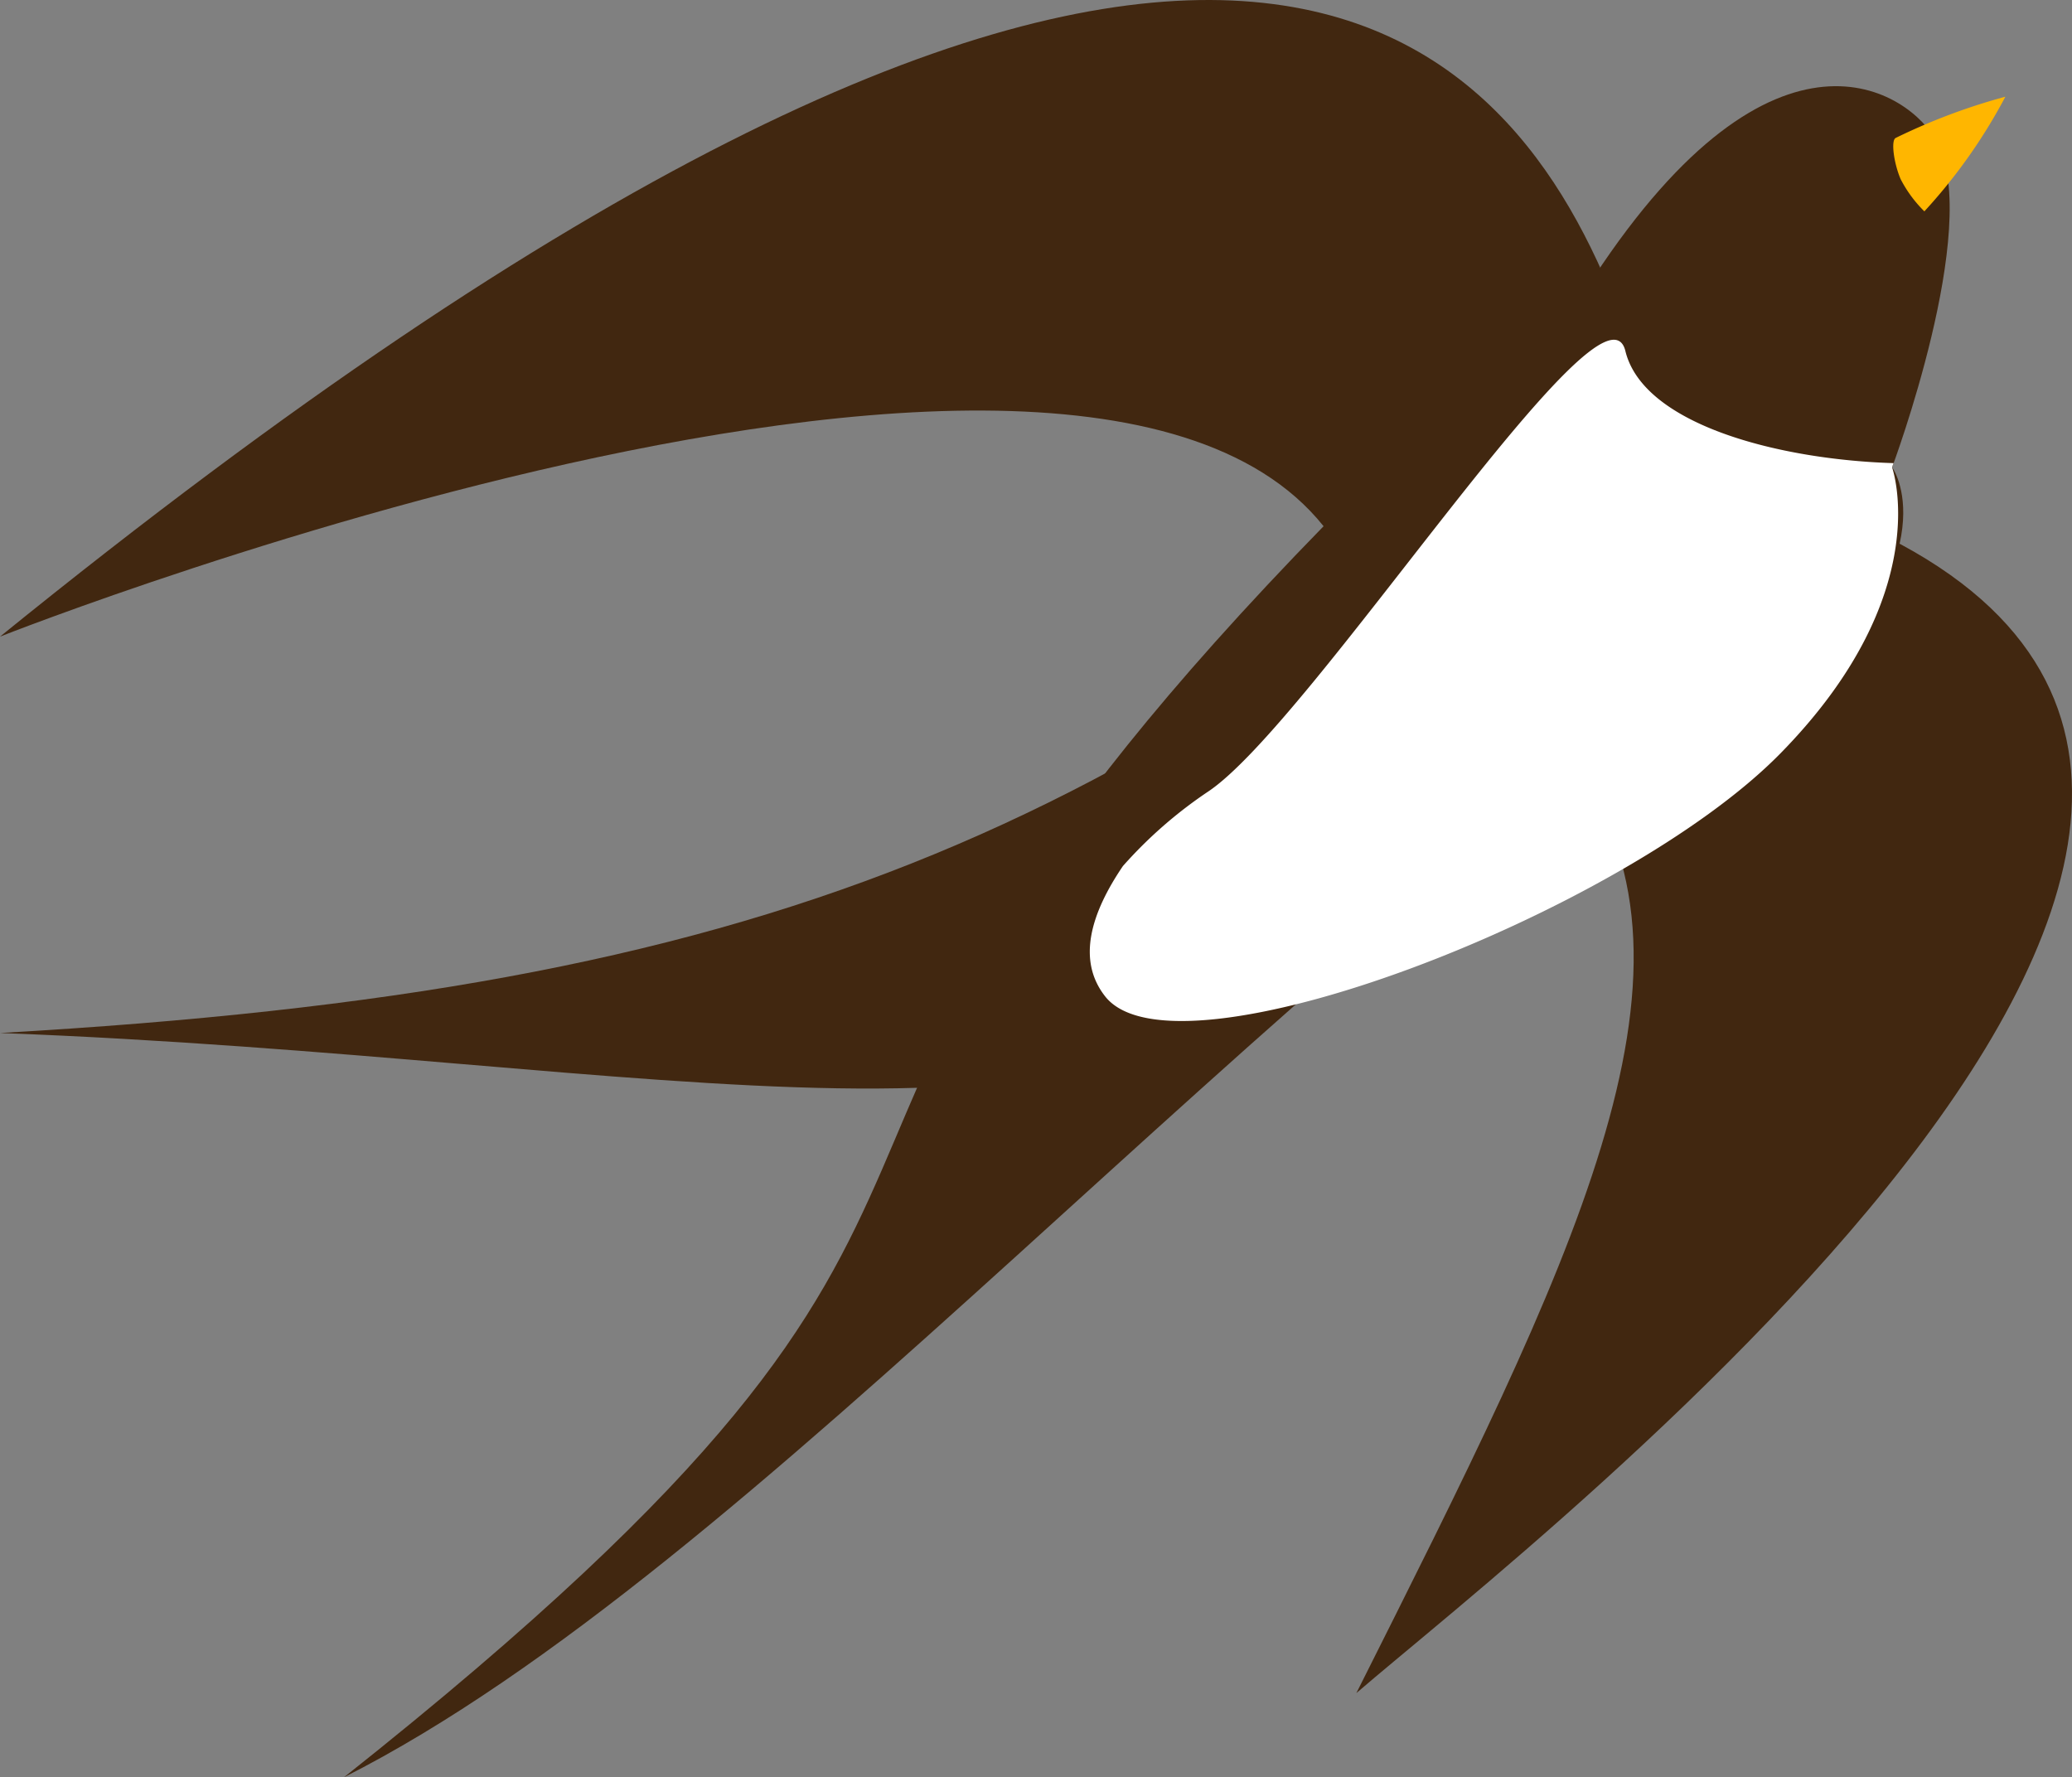 <svg xmlns="http://www.w3.org/2000/svg" viewBox="0 0 166.596 142.897"><rect x="0" y="0" width="166.596" height="142.897" fill="#808080" stroke="none"/><g id="图层_2" data-name="图层 2"><g id="图层_1-2" data-name="图层 1"><path d="M129.36,23.113C119.794.378,94.125-25.128,0,51.186c0,0,98.107-38.8,109.521-3.029,8.926,12.227,5.682-2.769,17.258,13.633s-.47,39.964-17.723,74.336c14.022-12.114,95.226-74.336,36.429-95.6C137.666,36.793,129.36,23.113,129.36,23.113Z" style="fill:#412710"/><path d="M131.763,31.885C89.718,67.273,61.839,79.521,0,83.054,54.178,85.1,90.208,95.635,105.6,74.748,111.776,66.375,174.91-4.43,131.763,31.885Z" style="fill:#412710"/><path d="M143.632,49.379C100.026,79.06,60.875,126.073,27.649,142.9c62.659-49.7,26.366-46.91,78.9-100.724C113.819,34.73,154.01,42.315,143.632,49.379Z" style="fill:#412710"/><g style="opacity:0.49"><path d="M127.085,28.639a.414.414,0,0,1-.3-.7c.1-.1,2.481-2.552,3.555-3.393a.413.413,0,1,1,.51.651c-1.03.806-3.447,3.293-3.471,3.318A.413.413,0,0,1,127.085,28.639Z" style="fill:#fff"/></g><g style="opacity:0.49"><path d="M129.36,31.059a.415.415,0,0,1-.3-.7c.1-.1,2.476-2.556,3.548-3.4a.414.414,0,0,1,.512.651c-1.029.808-3.442,3.3-3.466,3.324A.411.411,0,0,1,129.36,31.059Z" style="fill:#fff"/></g><g style="opacity:0.49"><path d="M131.974,33.108a.413.413,0,0,1-.34-.647c.081-.12,2.011-2.937,2.926-3.948a.414.414,0,0,1,.614.556c-.878.969-2.838,3.83-2.859,3.859A.412.412,0,0,1,131.974,33.108Z" style="fill:#fff"/></g><g style="opacity:0.49"><path d="M134.969,35.5a.408.408,0,0,1-.233-.072.413.413,0,0,1-.107-.575c.081-.12,2.01-2.937,2.925-3.947a.413.413,0,0,1,.614.554c-.877.97-2.837,3.831-2.858,3.86A.412.412,0,0,1,134.969,35.5Z" style="fill:#fff"/></g><g style="opacity:0.49"><path d="M137.666,37.206a.419.419,0,0,1-.2-.052.414.414,0,0,1-.16-.563c.072-.126,1.739-3.106,2.559-4.2a.413.413,0,1,1,.66.5c-.786,1.044-2.479,4.071-2.5,4.1A.415.415,0,0,1,137.666,37.206Z" style="fill:#fff"/></g><g style="opacity:0.49"><path d="M140.854,39.194a.4.4,0,0,1-.179-.042.412.412,0,0,1-.193-.552c.063-.13,1.551-3.2,2.306-4.339a.414.414,0,1,1,.689.458c-.724,1.09-2.235,4.21-2.251,4.241A.412.412,0,0,1,140.854,39.194Z" style="fill:#fff"/></g><g style="opacity:0.49"><path d="M133.022,66.154a.256.256,0,0,1-.066-.009.267.267,0,0,1-.192-.324,13.294,13.294,0,0,0,.392-2.144.265.265,0,0,1,.266-.265h0a.265.265,0,0,1,.264.267,13.5,13.5,0,0,1-.407,2.276A.267.267,0,0,1,133.022,66.154Z" style="fill:#fff"/></g><g style="opacity:0.49"><path d="M129.98,64.1a.259.259,0,0,1-.1-.019.265.265,0,0,1-.149-.345,11.529,11.529,0,0,0,.613-1.979.256.256,0,0,1,.293-.236.266.266,0,0,1,.237.293,11.774,11.774,0,0,1-.649,2.119A.266.266,0,0,1,129.98,64.1Z" style="fill:#fff"/></g><path d="M155.771,11.461C153.6,7.307,142.752.043,128.134,22.3c-5.236,3.273-14.618,13.309-23.127,32.727-6.545,5.454-21.818,17.891-16.145,25.091S131.625,69.86,144.28,56.988s7.854-19.418,7.854-19.418S159.334,18.3,155.771,11.461Z" style="fill:#412710"/><path d="M88.862,80.115c-2.292-2.909-1.163-6.672,1.425-10.484a35.623,35.623,0,0,1,6.8-5.953c8.283-5.444,31.856-42.592,33.6-35.453,1.461,5.967,12.476,8.74,21.562,9.011-.076.21-.122.333-.122.333s3.653,10.158-9,23.03S94.535,87.315,88.862,80.115Z" style="fill:#fff"/><path d="M152.419,11.091a49.3,49.3,0,0,1,8.821-3.317,43.852,43.852,0,0,1-6.514,9.219,10.178,10.178,0,0,1-1.908-2.59C152.265,13.111,152.026,11.283,152.419,11.091Z" style="fill:#ffb600"/></g></g></svg>